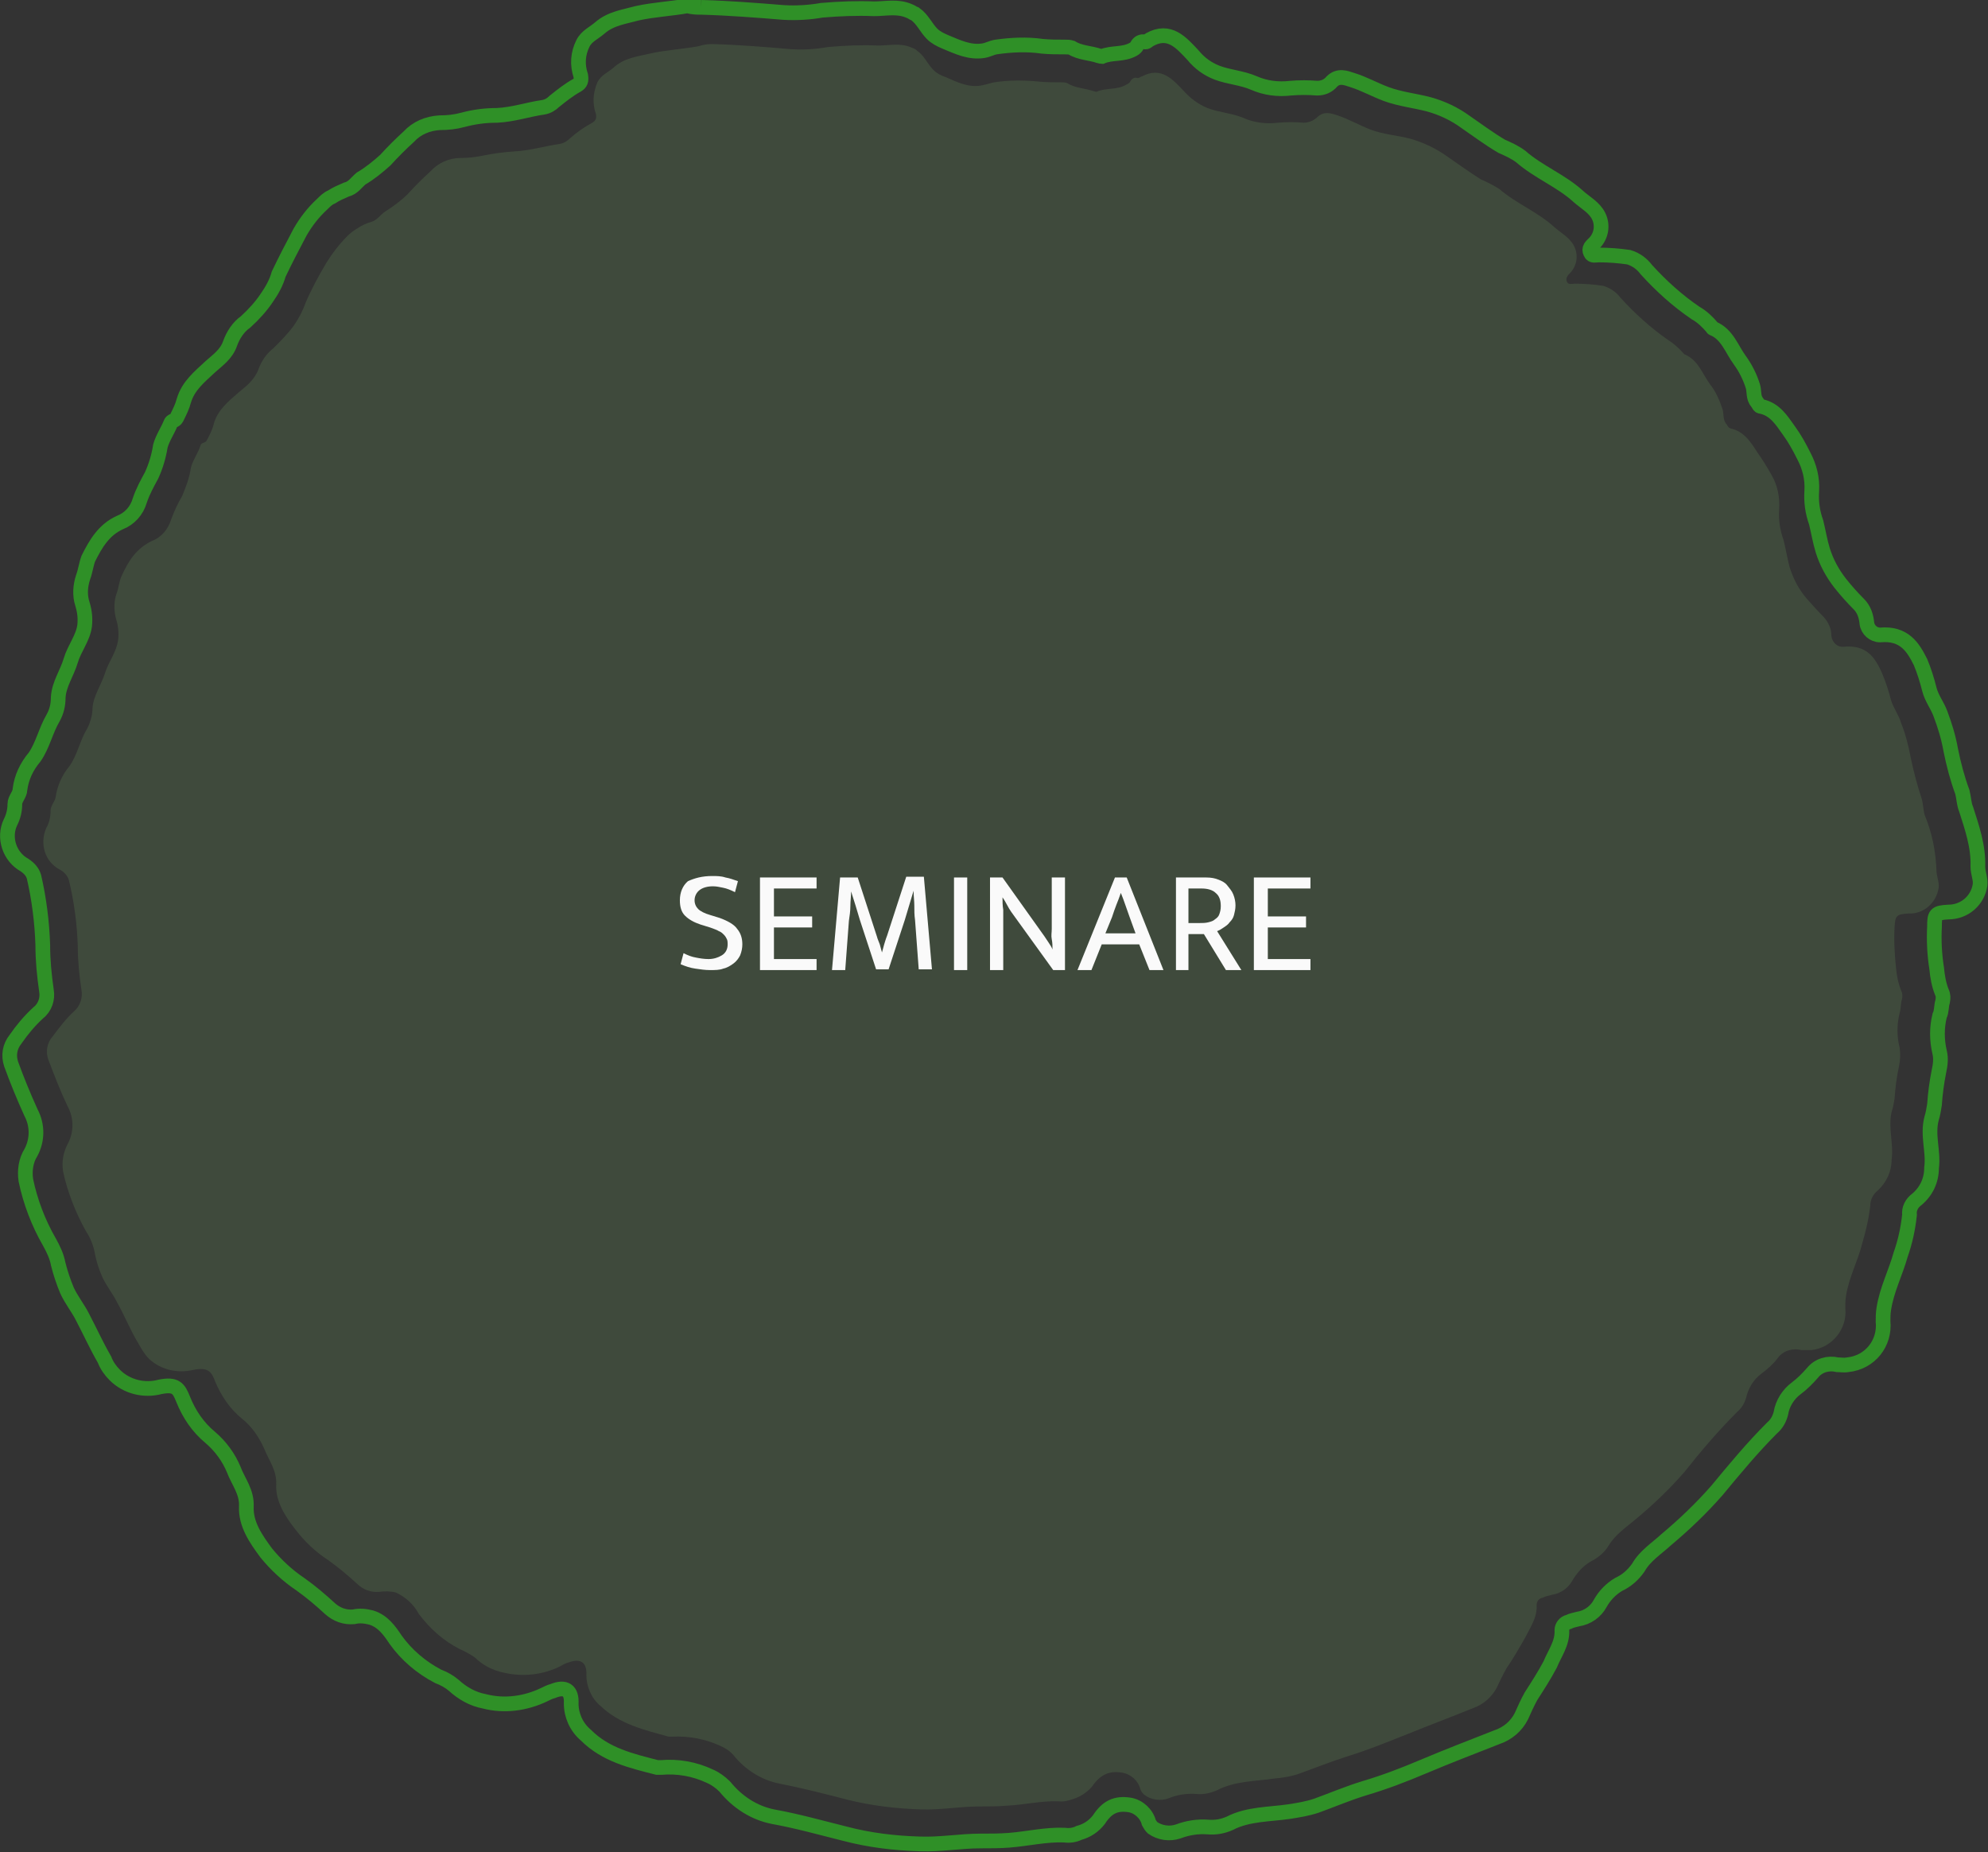<?xml version="1.0" encoding="utf-8"?>
<!-- Generator: Adobe Illustrator 28.0.0, SVG Export Plug-In . SVG Version: 6.00 Build 0)  -->
<svg version="1.1" id="Ebene_1" xmlns="http://www.w3.org/2000/svg" xmlns:xlink="http://www.w3.org/1999/xlink" x="0px" y="0px"
	 viewBox="0 0 270.5 252" style="enable-background:new 0 0 270.5 252;" xml:space="preserve">
<rect x="0" y="0" width="270.5" height="252" fill="#333333" stroke="none"/>
<style type="text/css">
	.st0{fill:none;stroke:#2F9027;stroke-width:2;}
	.st1{fill:#3F4A3C;}
	.st2{enable-background:new    ;}
	.st3{fill:#FAFAFA;}
</style>
<g id="Gruppe_32" transform="translate(-580.092 -2050.003)">
	<g id="Gruppe_16" transform="translate(949.21 2088)">
		<g id="Gruppe_15" transform="translate(-368 -37)">
			<path id="C210825_410" class="st0" d="M94.3,0c3.7,0.1,7.5,0.4,11.2,0.7c1.7,0.1,3.5,0,5.2-0.3c2.4-0.2,4.7-0.3,7.1-0.2
				c1.6,0,3.2-0.4,4.8,0.3c0.3,0.1,0.5,0.3,0.8,0.4c1,0.7,1.5,1.9,2.3,2.7c0.5,0.5,1.1,0.8,1.8,1.1c1.7,0.7,3.3,1.5,5.2,1.2
				c0.6-0.1,1.1-0.4,1.7-0.5c2.1-0.3,4.2-0.4,6.3-0.1c1,0.1,2.1,0.1,3.1,0.1c0.3,0,0.6,0,0.9,0.1c1.1,0.7,2.5,0.7,3.7,1.1
				c0.1,0,0.3,0.1,0.4,0.1c1.4-0.6,2.9-0.2,4.3-1c0.2-0.1,0.4-0.3,0.5-0.5c0.2-0.4,0.6-0.6,1-0.5c0.3,0.1,0.5-0.2,0.7-0.3
				c2.7-1.5,4.3,0.4,5.9,2.1c0.9,1.1,2,1.9,3.3,2.4c1.6,0.6,3.4,0.7,5,1.4c1.6,0.7,3.3,0.9,5,0.7c1.2-0.1,2.4-0.1,3.6,0
				c0.8,0,1.5-0.3,2-0.9c0.9-0.9,1.9-0.5,2.8-0.2c1.6,0.5,3,1.3,4.6,1.9c1.9,0.7,3.9,0.9,5.8,1.4c1.8,0.5,3.5,1.3,5,2.4
				c1.6,1.1,3.2,2.3,4.9,3.3c0.9,0.4,1.8,0.8,2.6,1.4c2.4,2.1,5.5,3.3,7.8,5.4c1,0.9,2.2,1.5,2.8,2.7c0.6,1.2,0.4,2.7-0.6,3.7
				c-0.4,0.4-0.8,0.7-0.5,1.3c0.2,0.5,0.7,0.3,1.1,0.3c1.4,0,2.7,0.1,4.1,0.3c1,0.3,1.8,0.9,2.4,1.7c2,2.2,4.2,4.2,6.7,5.9
				c0.9,0.5,1.6,1.2,2.3,2c0,0.1,0.1,0.1,0.1,0.1c1.9,0.8,2.5,2.8,3.6,4.3c0.8,1.1,1.4,2.3,1.8,3.6c0.2,0.7,0,1.5,0.6,2.2
				c0.2,0.2,0.2,0.5,0.5,0.5c1.9,0.4,2.8,1.9,3.8,3.3c0.8,1.1,1.4,2.2,2,3.4c0.8,1.5,1.2,3.1,1.1,4.8c-0.1,1.5,0.1,2.9,0.6,4.3
				c0.3,1.2,0.5,2.5,0.9,3.8c0.5,1.6,1.3,3.1,2.4,4.5c0.8,1,1.6,1.9,2.5,2.8c0.7,0.7,1,1.6,1.1,2.6c0.1,0.9,0.9,1.6,1.8,1.6
				c0,0,0,0,0,0c3.3-0.3,4.5,1.7,5.5,3.7c0.5,1.2,0.9,2.5,1.2,3.7c0.3,1.2,1.1,2.2,1.5,3.3c0.6,1.6,1.1,3.2,1.4,4.9
				c0.4,2,0.9,3.9,1.6,5.8c0.2,0.8,0.2,1.6,0.5,2.3c0.8,2.5,1.7,5.1,1.6,7.8c0,0.9,0.4,1.7,0.3,2.5c-0.3,2.1-2.1,3.7-4.3,3.7
				c-1.8,0.1-1.9,0.3-1.9,2c-0.1,1.9,0,3.8,0.3,5.7c0.1,1.1,0.3,2.2,0.7,3.2c0.2,0.4,0.2,0.8,0.1,1.3c-0.2,0.6-0.1,1.3-0.4,1.9
				c-0.4,1.6-0.4,3.3,0,5c0.2,0.8,0.1,1.7-0.1,2.6c-0.3,1.5-0.5,3-0.6,4.5c-0.1,0.6-0.2,1.3-0.4,1.9c-0.6,2.3,0.3,4.5,0,6.7
				c0,1.7-0.7,3.2-2,4.3c-0.7,0.5-1.1,1.3-1,2.1c-0.2,1.9-0.6,3.7-1.2,5.4c-0.7,2.5-1.9,4.8-2.3,7.4c-0.1,0.6-0.1,1.2-0.1,1.7
				c0.3,3-1.8,5.6-4.8,5.9c-0.5,0.1-1,0-1.4,0c-1.3-0.3-2.6,0.1-3.4,1.1c-0.7,0.8-1.4,1.5-2.2,2.1c-1.1,0.8-1.9,2.1-2.1,3.4
				c-0.2,0.8-0.6,1.5-1.2,2c-2.7,2.7-5.1,5.6-7.5,8.5c-2.1,2.4-4.4,4.6-6.9,6.7c-1.3,1.2-2.9,2.2-3.8,3.8c-0.7,1-1.6,1.8-2.7,2.3
				c-1,0.6-1.9,1.5-2.5,2.6c-0.6,1.1-1.7,1.9-3,2.1c-0.4,0.1-0.9,0.2-1.3,0.4c-0.5,0.1-0.9,0.6-0.9,1.1c0.1,1.8-1,3.2-1.6,4.7
				c-0.8,1.5-1.7,2.9-2.6,4.3c-0.5,0.9-0.9,1.8-1.3,2.7c-0.7,1.4-1.9,2.4-3.4,2.9c-3.3,1.3-6.7,2.6-10,4c-2.6,1.1-5.2,2.1-7.9,2.9
				c-2.3,0.7-4.4,1.6-6.6,2.4c-1.2,0.4-2.4,0.6-3.7,0.8c-2.7,0.4-5.6,0.3-8.1,1.6c-0.9,0.4-1.9,0.6-3,0.5c-1.3-0.1-2.7,0.1-4,0.6
				c-1.2,0.4-2.5,0.2-3.5-0.5c-0.2-0.2-0.4-0.5-0.5-0.7c-0.3-1.2-1.4-2.2-2.6-2.4c-1.9-0.3-3.1,0.3-4.2,2c-0.7,0.9-1.6,1.5-2.7,1.8
				c-0.6,0.3-1.3,0.4-2,0.3c-2.5-0.1-5,0.5-7.5,0.7c-1.3,0.1-2.6,0.1-3.9,0.1c-2.7,0-5.5,0.5-8.2,0.4c-3.5-0.1-6.9-0.5-10.3-1.4
				c-3.2-0.8-6.4-1.7-9.7-2.3c-2.6-0.5-4.9-2-6.6-4.1c-0.6-0.6-1.3-1.1-2-1.4c-2.1-1-4.4-1.4-6.7-1.2c-0.2,0-0.4,0-0.5,0
				c-3.5-0.9-7-1.7-9.7-4.4c-1.3-1.1-2-2.7-2-4.3c0.1-1.8-0.8-2.4-2.5-1.7c-0.4,0.1-0.8,0.3-1.2,0.5c-2.5,1.2-5.4,1.6-8.1,0.9
				c-1.6-0.3-3-1.1-4.2-2.2c-0.6-0.5-1.3-0.9-2.1-1.2c-2.3-1.2-4.3-2.9-5.8-5c-0.8-1.2-1.7-2.5-3.3-3c-0.8-0.2-1.6-0.3-2.4-0.1
				c-1.2,0.1-2.3-0.3-3.2-1.1c-1.3-1.2-2.6-2.3-4-3.3c-1.8-1.2-3.4-2.7-4.7-4.3c-1.4-1.9-2.8-3.9-2.7-6.3c0.1-2-1.1-3.4-1.7-5
				c-0.7-1.7-1.8-3.2-3.2-4.4c-1.7-1.4-2.9-3.2-3.7-5.2c-0.6-1.5-1-2.1-3.1-1.7c-2.2,0.6-4.6,0-6.2-1.6c-0.6-0.6-1.1-1.3-1.4-2.1
				c-1.1-1.9-2-3.9-3-5.8c-0.6-1.2-1.5-2.3-2.1-3.6c-0.5-1.2-0.9-2.4-1.2-3.6c-0.2-1.1-0.7-2.1-1.2-3c-1.5-2.6-2.6-5.5-3.2-8.4
				c-0.2-1.3,0-2.7,0.7-3.8c0.9-1.7,0.9-3.7,0-5.4c-1-2.2-1.9-4.4-2.7-6.6c-0.4-1.2-0.2-2.4,0.6-3.4c0.9-1.3,1.9-2.5,3.1-3.6
				c0.9-0.7,1.3-1.9,1.1-3c-0.3-2.1-0.5-4.1-0.5-6.2c-0.1-3.1-0.5-6.3-1.2-9.3c-0.2-0.7-0.7-1.2-1.3-1.6c-2-1.1-2.9-3.7-1.9-5.8
				c0.4-0.8,0.6-1.6,0.6-2.5c0-0.7,0.7-1.3,0.7-2c0.2-1.6,0.9-3.1,2-4.4c1.1-1.6,1.5-3.6,2.5-5.3c0.5-0.9,0.7-1.8,0.7-2.8
				c0.1-1.8,1.2-3.3,1.7-5c0.5-1.7,1.7-3.1,1.9-4.8c0.1-1,0-1.9-0.3-2.9c-0.4-1.2-0.3-2.5,0.1-3.7c0.3-0.8,0.4-1.7,0.7-2.5
				c1-2,2.1-3.9,4.3-4.9c1.3-0.5,2.3-1.6,2.7-3c0.4-1.2,1-2.3,1.6-3.4c0.6-1.3,1-2.7,1.2-4c0.3-1.1,1-2.1,1.4-3.1
				c0.1-0.4,0.6-0.3,0.8-0.7c0.4-0.8,0.8-1.6,1-2.4c0.6-2,2.1-3.2,3.6-4.6c1-0.9,2.2-1.7,2.7-3.2c0.4-1.1,1.1-2.2,2.1-2.9
				c1.1-1,2.1-2.1,2.9-3.3c0.7-1,1.3-2.1,1.6-3.2c0.9-1.9,1.9-3.8,2.9-5.7c0.8-1.4,1.8-2.7,3-3.8c0.4-0.4,0.8-0.8,1.3-1
				c0.6-0.4,1.3-0.7,2-1c0.9-0.2,1.4-1,2-1.5c1.2-0.7,2.3-1.6,3.3-2.5c1-1.1,2.1-2.2,3.2-3.2c1.1-1.2,2.6-1.8,4.2-1.9
				c1.1,0,2.1-0.1,3.2-0.4c1.5-0.4,3-0.6,4.6-0.6c2.2-0.1,4.2-0.8,6.3-1.1c0.6-0.1,1.1-0.4,1.5-0.8c1-0.8,2-1.6,3.1-2.2
				c0.5-0.3,0.6-0.6,0.5-1.3c-0.5-1.5-0.4-3,0.3-4.4c0.5-1,1.5-1.4,2.3-2.1c1.5-1.3,3.3-1.5,5.1-2c2.3-0.5,4.6-0.6,6.8-1
				C93.2,0,93.7,0,94.3,0"/>
		</g>
	</g>
	<g id="Gruppe_30" transform="translate(954.577 2093)">
		<g id="Gruppe_15-2" transform="translate(-368 -37)">
			<path id="C210825_410-2" class="st1" d="M90.5,0c3.6,0.1,7.2,0.4,10.7,0.7c1.7,0.1,3.3,0,5-0.3c2.3-0.2,4.5-0.3,6.8-0.2
				c1.5,0,3.1-0.4,4.6,0.3c0.3,0.1,0.5,0.2,0.7,0.4c1,0.7,1.4,1.8,2.2,2.6c0.5,0.5,1.1,0.8,1.7,1c1.6,0.7,3.2,1.5,5,1.1
				c0.5-0.1,1.1-0.3,1.6-0.4c2-0.3,4-0.3,6-0.1c1,0.1,2,0.1,3,0.1c0.3,0,0.6,0,0.9,0.1c1.1,0.7,2.4,0.7,3.6,1.1
				c0.1,0,0.3,0.1,0.4,0.1c1.3-0.6,2.8-0.2,4.1-1c0.2-0.1,0.4-0.2,0.5-0.4c0.2-0.4,0.6-0.6,0.9-0.5c0.3,0.1,0.5-0.2,0.7-0.2
				c2.6-1.4,4.2,0.4,5.7,2c0.9,1,2,1.8,3.2,2.3c1.6,0.6,3.3,0.7,4.8,1.3c1.5,0.7,3.2,0.9,4.8,0.7c1.2-0.1,2.3-0.1,3.5,0
				c0.7,0,1.4-0.3,1.9-0.8c0.9-0.8,1.8-0.5,2.7-0.2c1.5,0.5,2.9,1.3,4.4,1.9c1.8,0.7,3.7,0.8,5.6,1.3c1.7,0.5,3.4,1.3,4.8,2.3
				c1.6,1.1,3.1,2.2,4.7,3.2c0.9,0.4,1.7,0.8,2.5,1.3c2.3,2,5.2,3.1,7.5,5.2c0.9,0.8,2.1,1.4,2.7,2.6c0.6,1.2,0.4,2.6-0.5,3.6
				c-0.3,0.3-0.7,0.7-0.5,1.2c0.2,0.5,0.7,0.3,1.1,0.3c1.3,0,2.6,0.1,3.9,0.3c0.9,0.3,1.7,0.8,2.3,1.6c1.9,2.1,4.1,4.1,6.4,5.7
				c0.8,0.5,1.6,1.2,2.2,1.9c0,0,0.1,0.1,0.1,0.1c1.9,0.8,2.4,2.6,3.5,4.1c0.8,1,1.3,2.2,1.7,3.4c0.2,0.7,0,1.5,0.6,2.1
				c0.1,0.2,0.2,0.4,0.5,0.5c1.8,0.4,2.7,1.8,3.6,3.2c0.7,1,1.4,2.1,2,3.2c0.8,1.4,1.1,3,1,4.6c-0.1,1.4,0.1,2.8,0.6,4.2
				c0.3,1.2,0.5,2.4,0.8,3.6c0.5,1.6,1.2,3,2.3,4.3c0.8,0.9,1.6,1.8,2.4,2.6c0.6,0.7,1,1.5,1,2.5c0.1,0.9,0.8,1.6,1.7,1.5
				c0,0,0,0,0,0c3.2-0.3,4.3,1.6,5.2,3.6c0.5,1.2,0.9,2.4,1.2,3.6c0.3,1.1,1.1,2.1,1.4,3.2c0.6,1.5,1,3.1,1.3,4.7
				c0.4,1.9,0.9,3.8,1.5,5.6c0.2,0.7,0.2,1.5,0.4,2.2c1,2.4,1.5,4.9,1.6,7.5c0,0.8,0.4,1.6,0.3,2.4c-0.3,2-2,3.6-4.1,3.5
				c-1.7,0.1-1.8,0.3-1.9,1.9c-0.1,1.8,0,3.6,0.2,5.5c0.1,1.1,0.3,2.1,0.7,3.1c0.2,0.4,0.2,0.8,0.1,1.2c-0.2,0.6-0.1,1.2-0.3,1.8
				c-0.4,1.6-0.4,3.2,0,4.8c0.1,0.8,0.1,1.6-0.1,2.5c-0.3,1.4-0.5,2.9-0.6,4.4c-0.1,0.6-0.2,1.2-0.4,1.8c-0.5,2.2,0.3,4.3,0,6.5
				c0,1.6-0.7,3.1-1.9,4.2c-0.6,0.5-1,1.2-1,2c-0.2,1.8-0.6,3.5-1.1,5.2c-0.6,2.4-1.8,4.6-2.2,7.1c-0.1,0.6-0.1,1.1-0.1,1.7
				c0.3,2.8-1.8,5.4-4.6,5.7c-0.5,0-0.9,0-1.4,0c-1.2-0.3-2.5,0.1-3.2,1.1c-0.6,0.8-1.4,1.5-2.2,2.1c-1.1,0.8-1.8,2-2.1,3.3
				c-0.2,0.7-0.6,1.4-1.2,1.9c-2.6,2.6-4.9,5.3-7.2,8.2c-2,2.3-4.3,4.5-6.6,6.4c-1.3,1.1-2.8,2.1-3.7,3.6c-0.6,1-1.5,1.7-2.5,2.2
				c-1,0.6-1.8,1.5-2.4,2.5c-0.6,1.1-1.6,1.8-2.8,2c-0.4,0.1-0.9,0.2-1.3,0.4c-0.5,0.1-0.8,0.5-0.8,1c0.1,1.7-0.9,3.1-1.6,4.5
				c-0.8,1.4-1.6,2.8-2.5,4.1c-0.5,0.9-0.9,1.7-1.3,2.6c-0.7,1.3-1.8,2.3-3.2,2.8c-3.2,1.3-6.4,2.5-9.6,3.8c-2.5,1-5,2-7.6,2.8
				c-2.2,0.7-4.2,1.5-6.4,2.3c-1.1,0.4-2.3,0.6-3.5,0.7c-2.6,0.4-5.3,0.3-7.8,1.6c-0.9,0.4-1.9,0.6-2.8,0.5
				c-1.3-0.1-2.6,0.1-3.8,0.6c-1.1,0.4-2.4,0.2-3.3-0.5c-0.2-0.2-0.4-0.4-0.5-0.7c-0.3-1.2-1.3-2.1-2.5-2.3c-1.8-0.3-3,0.3-4.1,1.9
				c-0.7,0.8-1.6,1.4-2.6,1.7c-0.6,0.2-1.3,0.4-1.9,0.3c-2.4-0.1-4.8,0.5-7.2,0.6c-1.2,0.1-2.5,0.1-3.7,0.1c-2.6,0-5.2,0.5-7.9,0.4
				c-3.3-0.1-6.7-0.5-9.9-1.3c-3.1-0.8-6.2-1.6-9.3-2.2c-2.5-0.5-4.7-1.9-6.3-3.9c-0.5-0.6-1.2-1-1.9-1.3c-2-0.9-4.2-1.3-6.4-1.2
				c-0.2,0-0.4,0-0.5,0c-3.3-0.9-6.7-1.7-9.3-4.2c-1.2-1-1.9-2.6-1.9-4.2c0.1-1.7-0.8-2.3-2.4-1.7c-0.4,0.1-0.8,0.3-1.1,0.5
				c-2.4,1.2-5.1,1.5-7.7,0.9c-1.5-0.3-2.9-1-4-2.1c-0.6-0.4-1.3-0.8-2-1.1c-2.2-1.1-4.1-2.8-5.6-4.8c-0.7-1.3-1.8-2.3-3.1-2.9
				c-0.7-0.2-1.5-0.2-2.3-0.1c-1.1,0.1-2.2-0.3-3-1.1c-1.2-1.1-2.5-2.2-3.9-3.2c-1.7-1.1-3.2-2.5-4.5-4.2c-1.4-1.8-2.7-3.8-2.6-6.1
				c0.1-1.9-1-3.3-1.6-4.8c-0.7-1.6-1.7-3.1-3.1-4.2c-1.6-1.3-2.8-3.1-3.6-5c-0.5-1.4-1-2-3-1.6c-2.1,0.5-4.4,0-6-1.5
				c-0.6-0.6-1-1.3-1.4-2c-1.1-1.8-1.9-3.8-2.9-5.6c-0.6-1.2-1.4-2.2-2-3.4c-0.5-1.1-0.9-2.3-1.1-3.5c-0.2-1-0.6-2-1.2-2.9
				c-1.4-2.5-2.5-5.3-3.1-8.1c-0.2-1.3,0-2.5,0.6-3.7c0.9-1.6,0.9-3.6,0-5.2c-1-2.1-1.8-4.2-2.6-6.3c-0.4-1.1-0.2-2.3,0.6-3.2
				c0.9-1.2,1.8-2.4,2.9-3.4c0.8-0.7,1.2-1.8,1-2.9c-0.3-2-0.5-4-0.5-6c-0.1-3-0.5-6-1.2-8.9c-0.2-0.7-0.7-1.2-1.3-1.5
				c-2-1.1-2.7-3.5-1.8-5.6c0.4-0.7,0.6-1.5,0.6-2.4c0-0.7,0.6-1.2,0.7-1.9c0.2-1.5,0.9-3,1.9-4.2c1.1-1.6,1.4-3.5,2.4-5.1
				c0.4-0.8,0.7-1.8,0.7-2.7c0.1-1.7,1.2-3.2,1.7-4.8c0.5-1.6,1.6-2.9,1.8-4.6c0.1-0.9,0-1.9-0.3-2.8c-0.3-1.2-0.3-2.4,0.1-3.5
				c0.3-0.8,0.3-1.6,0.7-2.4c0.9-2,2-3.7,4.1-4.7c1.3-0.5,2.2-1.6,2.6-2.9c0.4-1.1,0.9-2.2,1.5-3.2c0.5-1.2,1-2.5,1.2-3.9
				c0.3-1.1,1-2,1.3-3c0.1-0.4,0.6-0.3,0.8-0.6c0.4-0.7,0.8-1.5,1-2.3c0.5-1.9,2-3.1,3.5-4.4c1-0.8,2.1-1.7,2.6-3.1
				c0.4-1.1,1.1-2.1,2-2.8c1-1,2-2,2.8-3.1c0.7-1,1.2-2,1.6-3.1c0.8-1.9,1.8-3.7,2.8-5.4c0.8-1.3,1.8-2.6,2.9-3.7
				c0.4-0.4,0.8-0.7,1.3-1c0.6-0.4,1.2-0.7,1.9-0.9c0.8-0.2,1.3-1,1.9-1.4c1.1-0.7,2.2-1.5,3.1-2.4c1-1.1,2-2.1,3.1-3.1
				c1-1.1,2.5-1.8,4-1.8c1,0,2-0.1,3-0.3c1.4-0.3,2.9-0.5,4.4-0.6c2.1-0.1,4-0.7,6.1-1c0.6-0.1,1.1-0.4,1.5-0.8
				c0.9-0.8,1.9-1.5,3-2.1c0.5-0.3,0.6-0.6,0.5-1.2c-0.5-1.4-0.4-2.9,0.2-4.3c0.5-1,1.4-1.3,2.2-2c1.4-1.3,3.2-1.5,4.9-1.9
				c2.2-0.5,4.4-0.6,6.6-1C89.5,0,90,0,90.5,0"/>
		</g>
	</g>
	<g class="st2">
		<path class="st3" d="M677,2169.2c0.6,0,1.2,0,1.8,0.2c0.6,0.1,1.1,0.3,1.7,0.5l-0.4,1.5c-0.6-0.3-1.1-0.5-1.6-0.6
			s-0.9-0.2-1.4-0.2c-0.8,0-1.4,0.2-1.8,0.5c-0.4,0.3-0.7,0.8-0.7,1.4c0,0.5,0.2,0.9,0.5,1.2c0.3,0.3,0.9,0.6,1.6,0.8l1.3,0.4
			c1.1,0.4,2,0.9,2.4,1.5c0.5,0.6,0.7,1.3,0.7,2.1c0,0.5-0.1,1-0.3,1.5c-0.2,0.4-0.5,0.8-0.9,1.1c-0.4,0.3-0.9,0.6-1.4,0.7
			c-0.5,0.2-1.1,0.2-1.8,0.2s-1.3-0.1-2-0.2s-1.3-0.3-2-0.6l0.4-1.5c0.6,0.3,1.1,0.5,1.7,0.6c0.5,0.1,1.1,0.2,1.7,0.2
			c0.7,0,1.3-0.2,1.8-0.5s0.8-0.8,0.8-1.5c0-0.2,0-0.5-0.1-0.7c-0.1-0.2-0.2-0.4-0.4-0.6c-0.2-0.2-0.4-0.4-0.7-0.5
			c-0.3-0.2-0.7-0.3-1.2-0.5l-1.3-0.4c-0.9-0.3-1.6-0.7-2.1-1.2s-0.7-1.2-0.7-2.1c0-1.1,0.4-2,1.1-2.6
			C674.6,2169.5,675.6,2169.2,677,2169.2z"/>
		<path class="st3" d="M683.6,2169.4h7.6v1.5h-5.8v3.8h5.2v1.5h-5.2v4.3h5.8v1.5h-7.7V2169.4z"/>
		<path class="st3" d="M694.4,2169.4h2.4l2.6,8c0.1,0.4,0.3,0.8,0.4,1.1c0.1,0.4,0.2,0.7,0.3,1.1h0c0.1-0.4,0.2-0.7,0.3-1.1
			c0.1-0.3,0.2-0.7,0.4-1.2l2.6-8h2.4l1.1,12.6h-1.8l-0.5-6.7c-0.1-0.7-0.1-1.3-0.1-2c0-0.6-0.1-1.3-0.1-2h0c-0.2,0.7-0.4,1.3-0.6,2
			s-0.4,1.3-0.6,2l-2.2,6.7h-1.7l-2.2-6.7c-0.2-0.7-0.4-1.3-0.6-2c-0.2-0.6-0.4-1.3-0.6-1.9h0c0,0.7-0.1,1.3-0.1,2
			c0,0.7-0.1,1.3-0.2,2l-0.5,6.7h-1.8L694.4,2169.4z"/>
		<path class="st3" d="M711.7,2169.4v12.6h-1.8v-12.6H711.7z"/>
		<path class="st3" d="M714.9,2169.4h1.6l5.7,8c0.2,0.3,0.4,0.6,0.6,0.9c0.2,0.3,0.4,0.6,0.5,0.9h0c0-0.5,0-0.9-0.1-1.4s0-0.9,0-1.4
			v-7h1.8v12.6h-1.6l-5.7-7.9c-0.2-0.3-0.4-0.6-0.6-1c-0.2-0.4-0.4-0.7-0.6-1h0c0,0.6,0,1.1,0.1,1.7c0,0.6,0,1.1,0,1.7v6.5h-1.8
			V2169.4z"/>
		<path class="st3" d="M731.8,2169.4h1.6l5,12.6h-1.9l-1.4-3.5H730l-1.4,3.5h-1.9L731.8,2169.4z M730.5,2177h4.1l-0.8-2.2
			c-0.2-0.6-0.4-1.1-0.6-1.7s-0.4-1.1-0.6-1.6h0c-0.2,0.6-0.4,1.1-0.6,1.6c-0.2,0.5-0.4,1.1-0.6,1.7L730.5,2177z"/>
		<path class="st3" d="M740.1,2169.4h4.1c0.7,0,1.2,0.1,1.7,0.3c0.5,0.2,0.9,0.4,1.2,0.8s0.6,0.7,0.8,1.2c0.2,0.5,0.3,1,0.3,1.5
			c0,0.5-0.1,0.9-0.2,1.3s-0.3,0.7-0.6,1c-0.2,0.3-0.5,0.5-0.8,0.7c-0.3,0.2-0.6,0.4-0.9,0.5l3.3,5.3h-2.1l-3-4.9h-2.1v4.9h-1.7
			V2169.4z M741.8,2175.6h1.5c0.4,0,0.8,0,1.2-0.1c0.4-0.1,0.7-0.2,0.9-0.4c0.3-0.2,0.5-0.4,0.6-0.7s0.2-0.6,0.2-1.1
			c0-0.8-0.2-1.4-0.7-1.8c-0.4-0.4-1.1-0.6-1.9-0.6h-1.8V2175.6z"/>
		<path class="st3" d="M750.8,2169.4h7.6v1.5h-5.8v3.8h5.2v1.5h-5.2v4.3h5.8v1.5h-7.7V2169.4z"/>
	</g>
</g>
</svg>
